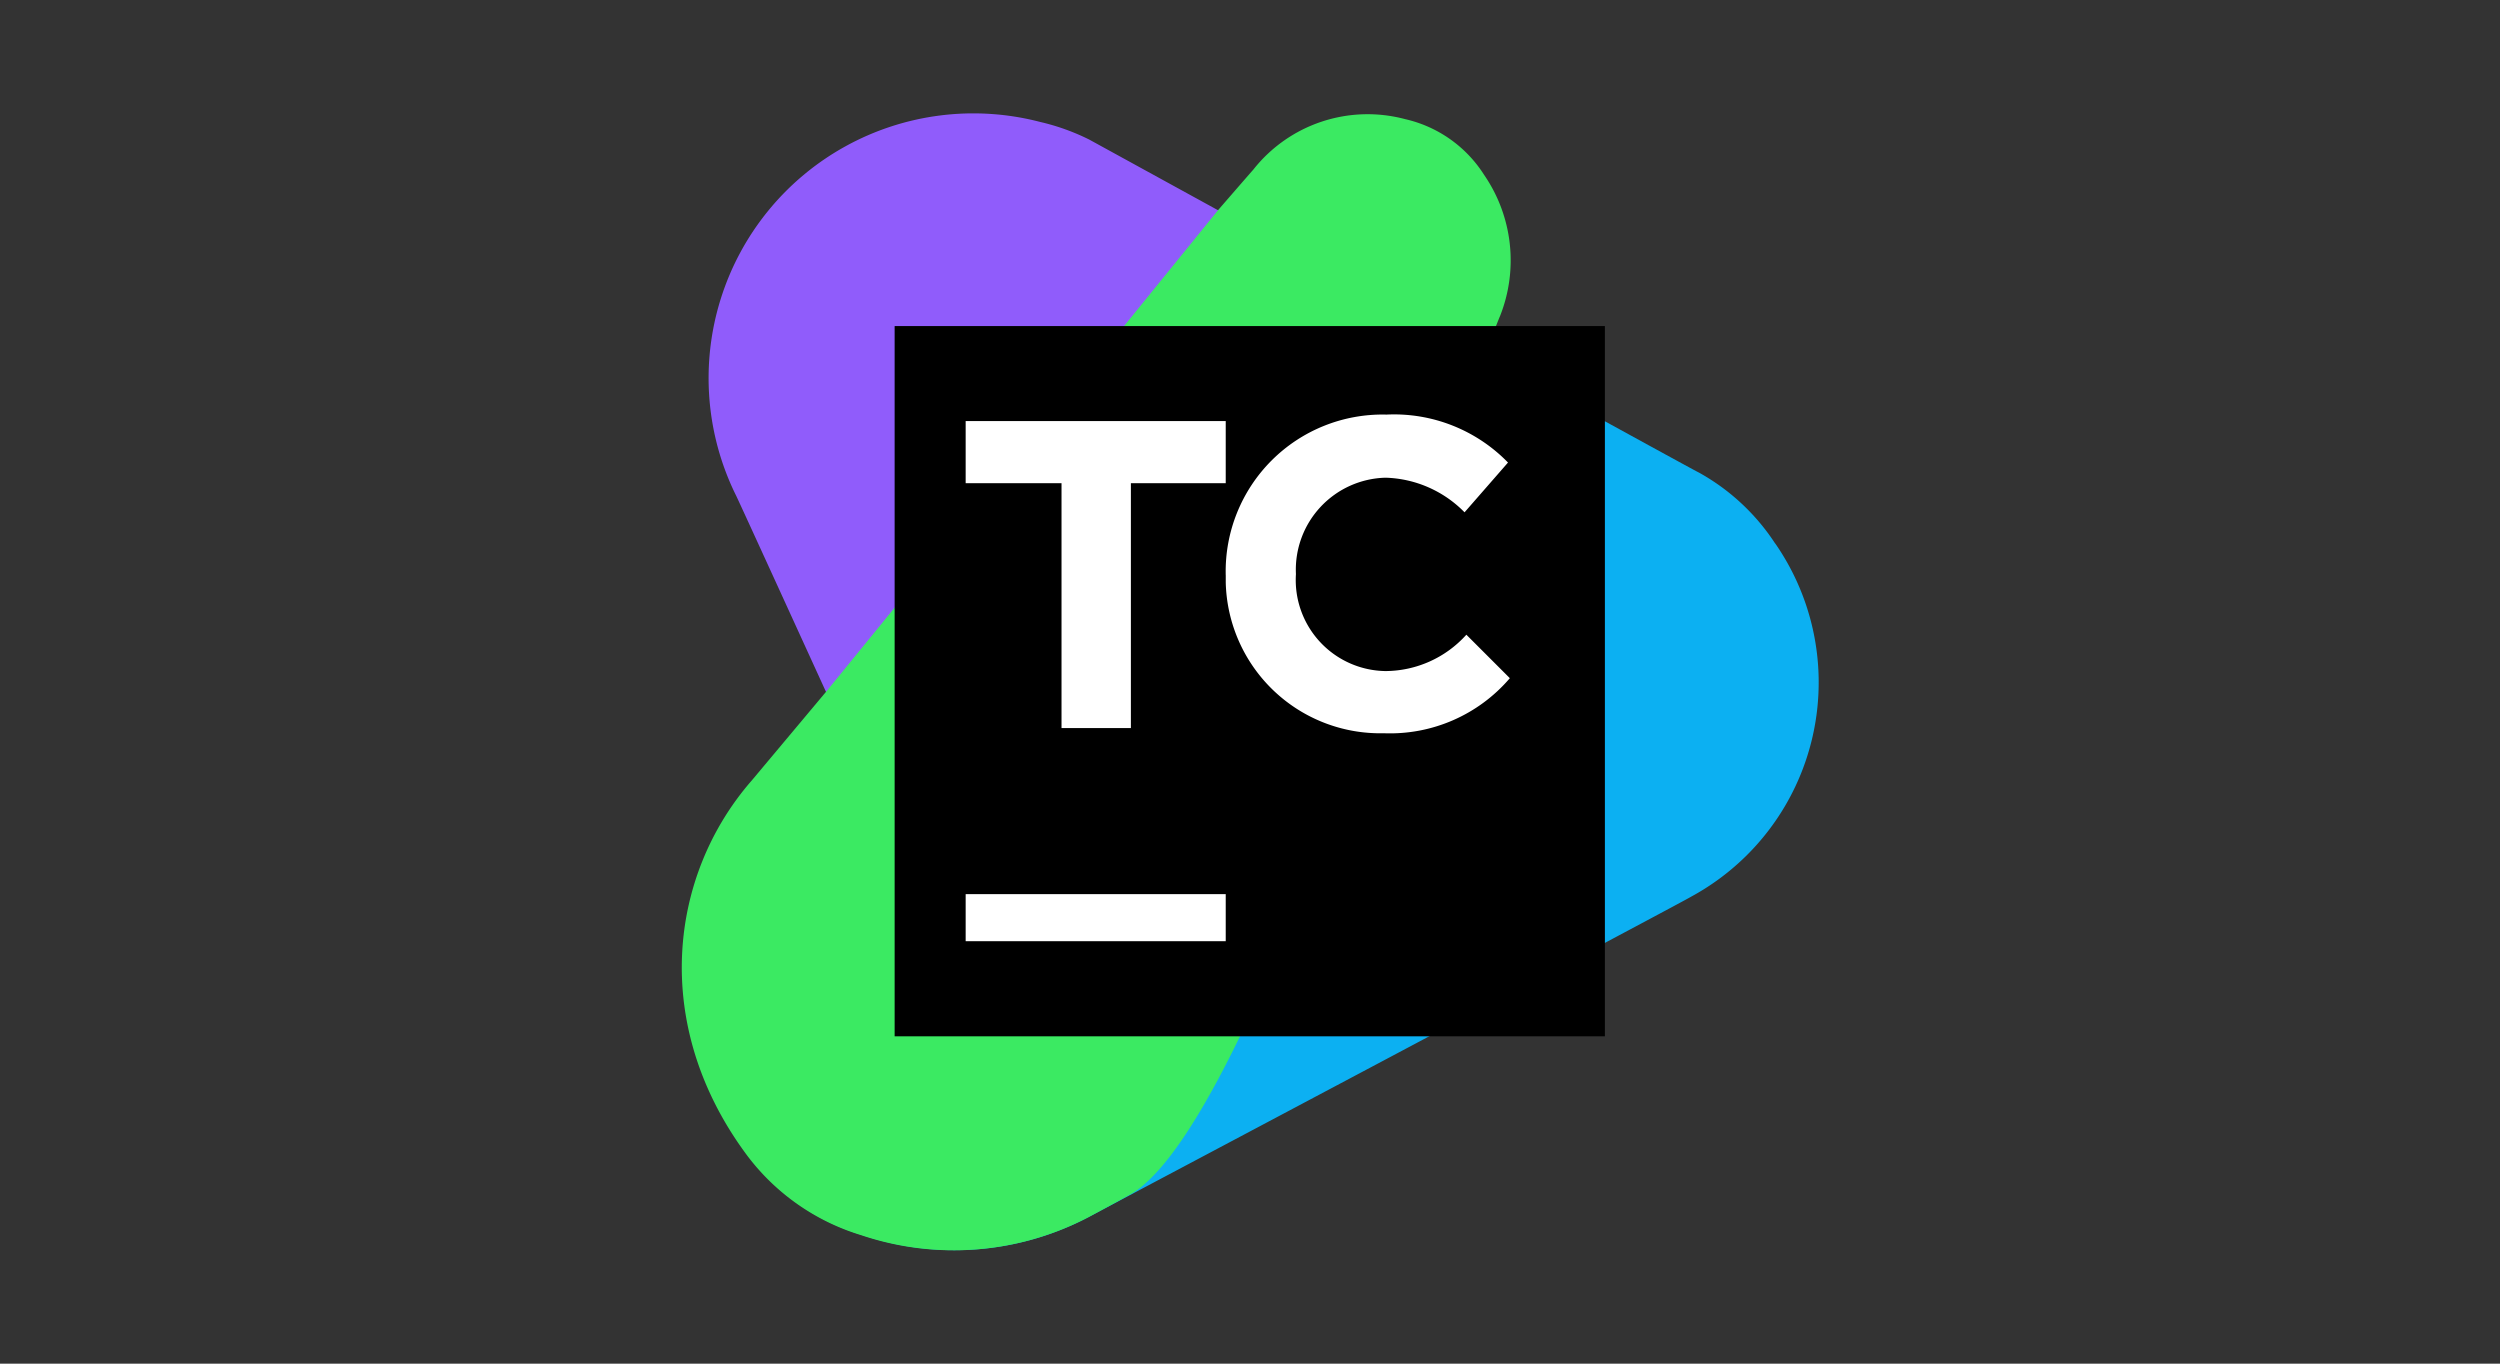 <svg xmlns="http://www.w3.org/2000/svg" xmlns:xlink="http://www.w3.org/1999/xlink" width="110" height="60" viewBox="0 0 110 60">
  <rect x="0" y="0" width="110" height="60" fill="#333333" stroke="none"/>
  <defs>
    <linearGradient id="linear-gradient" x1="-3.658" y1="8.59" x2="-3.688" y2="8.562" gradientUnits="objectBoundingBox">
      <stop offset="0.06" stop-color="#0cb0f2"/>
      <stop offset="0.21" stop-color="#10adf2"/>
      <stop offset="0.37" stop-color="#1ea5f3"/>
      <stop offset="0.54" stop-color="#3497f5"/>
      <stop offset="0.71" stop-color="#5283f7"/>
      <stop offset="0.88" stop-color="#796af9"/>
      <stop offset="0.97" stop-color="#905cfb"/>
    </linearGradient>
    <linearGradient id="linear-gradient-2" x1="-3.065" y1="8.214" x2="-3.052" y2="8.188" gradientUnits="objectBoundingBox">
      <stop offset="0.06" stop-color="#0cb0f2"/>
      <stop offset="0.2" stop-color="#0db2ee"/>
      <stop offset="0.35" stop-color="#12b7e0"/>
      <stop offset="0.51" stop-color="#19c0ca"/>
      <stop offset="0.68" stop-color="#23ccac"/>
      <stop offset="0.85" stop-color="#30dc85"/>
      <stop offset="0.97" stop-color="#3bea62"/>
    </linearGradient>
    <linearGradient id="linear-gradient-3" x1="-4.573" y1="12.129" x2="-4.54" y2="12.088" xlink:href="#linear-gradient-2"/>
    <linearGradient id="linear-gradient-4" x1="-3.364" y1="9.361" x2="-3.364" y2="9.412" gradientUnits="objectBoundingBox">
      <stop offset="0"/>
      <stop offset="1"/>
    </linearGradient>
  </defs>
  <g id="TeamCity" transform="translate(-515 -5044)">
    <rect id="Rectangle_5925" data-name="Rectangle 5925" width="110" height="60" transform="translate(515 5044)" fill="none"/>
    <g id="teamcity-2" data-name="teamcity" transform="translate(545 5049)">
      <path id="Path_86007" data-name="Path 86007" d="M21.784,1.176A9.765,9.765,0,0,0,19.624.4a11.649,11.649,0,0,0-13.4,16.4c.04.04,7.3,15.973,8.475,18.5,0,0,13.358-6.133,16.09-12.42,2.533-5.853-1.733-16.54-2.518-18.145Z" transform="translate(-3.856 -0.034)" fill="url(#linear-gradient)"/>
      <path id="Path_86008" data-name="Path 86008" d="M48.4,50.86a9.515,9.515,0,0,0-3.358-3.125c-.04,0-9.413-5.155-9.413-5.155S3.445,61.238,3.41,61.288c-3.633,4.148-4.453,10.7-.273,16.4a9.85,9.85,0,0,0,5.078,3.593,12.692,12.692,0,0,0,9.96-.78c.078-.04,26.441-14.02,26.518-14.1A10.727,10.727,0,0,0,48.4,50.853Z" transform="translate(-0.291 -31.943)" fill="#0cb0f2"/>
      <path id="Path_86009" data-name="Path 86009" d="M15.178,59.31,6.585,69.855l-3.333,3.98c-3.62,4.148-4.453,10.7-.273,16.4a9.85,9.85,0,0,0,5.078,3.6,12.792,12.792,0,0,0,10-.78s.665-.353,1.8-.978c3.57-1.93,8.5-14.9,11.853-24.931Z" transform="translate(-0.177 -44.491)" fill="url(#linear-gradient-2)"/>
      <path id="Path_86010" data-name="Path 86010" d="M66.733,25.081l6.83-14.423a.04.04,0,0,1,.04-.04c.04-.118.585-1.523.625-1.6a6.64,6.64,0,0,0-.7-6.21A5.58,5.58,0,0,0,70.048.353,6.405,6.405,0,0,0,63.37,2.578c-.04.04-1.523,1.75-1.523,1.75L50.91,17.806Z" transform="translate(-38.226 -0.112)" fill="url(#linear-gradient-3)"/>
      <path id="Path_86011" data-name="Path 86011" d="M37.63,37.42H68.881V68.671H37.63Z" transform="translate(-28.266 -28.073)" fill="url(#linear-gradient-4)"/>
      <path id="Path_86012" data-name="Path 86012" d="M54.348,56.018H50.13V53.285H61.573v2.733H57.4V66.793H54.348Zm7.225,4.05A6.9,6.9,0,0,1,68.643,53a6.992,6.992,0,0,1,5.35,2.11L72.081,57.3a5.063,5.063,0,0,0-3.475-1.523,4.048,4.048,0,0,0-3.945,4.218v.04a4.006,4.006,0,0,0,3.945,4.25,4.815,4.815,0,0,0,3.555-1.6l1.913,1.913a6.936,6.936,0,0,1-5.545,2.423,6.8,6.8,0,0,1-6.955-6.638V60.07M50.13,74.1H61.573v2.07H50.13Z" transform="translate(-37.641 -39.758)" fill="#fff"/>
    </g>
  </g>
</svg>
